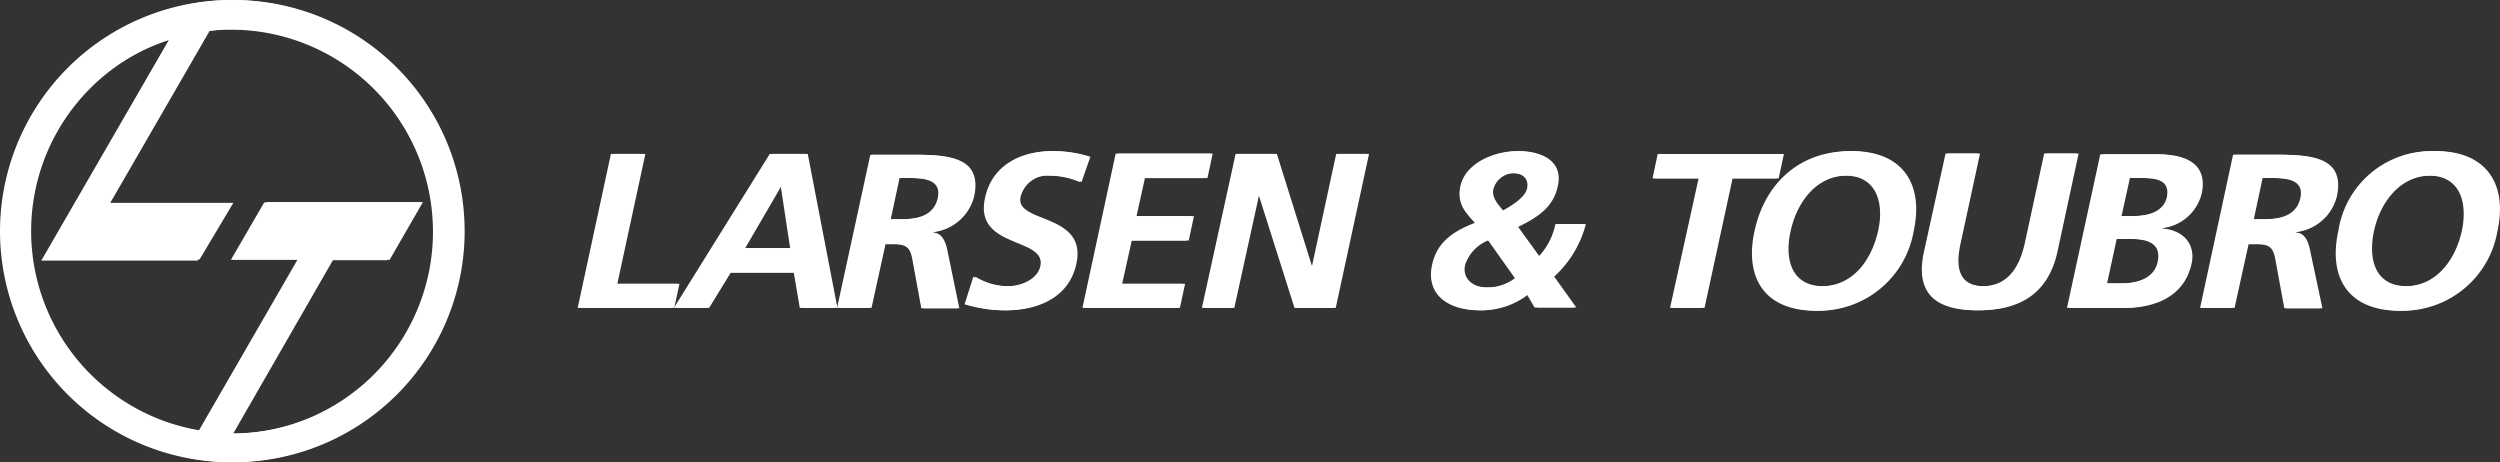 <?xml version="1.0" encoding="UTF-8"?>
<svg xmlns="http://www.w3.org/2000/svg" width="215.073" height="39.766" viewBox="0 0 215.073 39.766">
  <rect x="0" y="0" width="215.073" height="39.766" fill="#333333" stroke="none"/>
  <g id="larsen-toubro-vector-logo" transform="translate(-15.2 -269.1)">
    <g id="Layer_2" transform="translate(15.2 269.1)">
      <path id="Path_210513" data-name="Path 210513" d="M32.906,306.141l8.484-14.727H35.666l2.863-4.932H51.979l-2.863,4.966H44.253l-8.588,14.934a17.382,17.382,0,1,0,0-34.765,12.866,12.866,0,0,0-2.035.138l-8.553,14.8H35.666l-2.9,4.863H19.318l10.967-18.969a17.385,17.385,0,0,0,2.621,33.7M35.666,269.1A19.883,19.883,0,1,1,15.8,288.966,19.915,19.915,0,0,1,35.666,269.1" transform="translate(-15.593 -269.1)" fill="#fff" fill-rule="evenodd"></path>
      <path id="Path_210514" data-name="Path 210514" d="M314.237,313.629c.517-2.345,2.173-4.725,4.9-4.725,2.759,0,3.345,2.38,2.863,4.725-.517,2.38-2.1,4.794-4.9,4.794-2.863,0-3.38-2.414-2.863-4.794m-2.863,0c-.9,4.035.828,6.9,5.242,6.9a8.255,8.255,0,0,0,8.243-6.9c.862-4-.966-6.829-5.277-6.829a8.074,8.074,0,0,0-8.208,6.829m-11.9,6.656h2.759l1.207-5.484h.9c1.173,0,1.449.379,1.621,1.38l.759,4.139h3.07l-1.1-5.173c-.138-.586-.414-1.311-1.173-1.345v-.035a4.1,4.1,0,0,0,3.518-3.069c.793-3.69-2.759-3.587-5.725-3.587h-3Zm5.173-11.174h.9c1.38,0,2.9.138,2.552,1.724-.379,1.655-1.966,1.828-3.311,1.828h-.9Zm-16.624,11.174h4.828c1.724,0,4.966-.483,5.691-3.828.345-1.621-.69-2.863-2.518-3v-.034a3.949,3.949,0,0,0,3.38-2.966c.621-2.9-1.931-3.38-3.69-3.38h-4.828Zm5.208-11.174H294.3c1.276,0,2.621.1,2.311,1.655-.31,1.345-1.793,1.621-2.966,1.621h-1.138Zm-1.138,5.242h1.311c1.38,0,2.794.276,2.414,2-.345,1.517-1.966,1.828-3.242,1.828h-1.311Zm-16.382,1.138c-.759,3.552,1,5,4.553,5,3.518,0,5.932-1.449,6.725-5l1.828-8.484H286.06l-1.655,7.656c-.483,2.242-1.552,3.759-3.69,3.759s-2.552-1.483-2.035-3.759l1.655-7.656h-2.759Zm-11.657-1.862c.517-2.345,2.138-4.725,4.863-4.725,2.759,0,3.38,2.38,2.863,4.725-.517,2.38-2.069,4.794-4.9,4.794s-3.38-2.414-2.828-4.794m-2.9,0c-.9,4.035.828,6.9,5.242,6.9a8.255,8.255,0,0,0,8.243-6.9c.862-4-.966-6.829-5.277-6.829-4.346,0-7.312,2.759-8.208,6.829m-7.277,6.656h2.759l2.414-11.14h3.966l.448-2.1H252.813l-.448,2.1h3.966ZM240.6,313.318c1.69-.828,3.035-1.69,3.414-3.518.483-2.138-1.38-3-3.311-3s-4.415,1-4.863,3c-.31,1.518.379,2.207,1.242,3.173-2.38.9-3.345,2.035-3.69,3.656-.517,2.483,1.345,3.863,4.07,3.863a6.494,6.494,0,0,0,4.07-1.414l.69,1.173h3.38l-1.9-2.656a9.258,9.258,0,0,0,2.725-4.518h-2.414a5.647,5.647,0,0,1-1.518,2.863Zm-1.242-1.345c-.414-.517-1.035-1.138-.9-1.862a1.868,1.868,0,0,1,1.9-1.414c.793,0,1.414.448,1.207,1.345-.172.759-1.449,1.552-2.207,1.931m1.173,5.76a4.044,4.044,0,0,1-2.587.793c-1.276,0-2.173-.793-1.9-1.966a3.459,3.459,0,0,1,2.138-2.138Zm-26.97,2.552h2.621l2.173-9.9h.035l3.138,9.9h3.38l2.863-13.244h-2.656l-2.138,9.9h-.034l-3.1-9.9h-3.38Zm-10.243,0H211.5l.448-2.069h-5.415l.828-3.725h4.9l.448-2.1H207.77l.724-3.276h5.38l.448-2.1h-8.139Zm.483-13a10.272,10.272,0,0,0-3.207-.483c-2.414,0-5.07,1.069-5.691,4.035-.966,4.38,5.311,3.345,4.759,5.863-.276,1.207-1.793,1.724-2.828,1.724a5.5,5.5,0,0,1-2.932-.828l-.759,2.38a11.813,11.813,0,0,0,3.414.517c2.759,0,5.415-1.1,6.036-4,.966-4.415-5.311-3.449-4.794-5.76a2.412,2.412,0,0,1,2.552-1.828,6.813,6.813,0,0,1,2.69.552Zm-21.59,13h2.759l1.207-5.484h.9c1.173,0,1.449.379,1.621,1.38l.759,4.139h3.069l-1.069-5.173c-.138-.586-.448-1.311-1.173-1.345v-.035A4.105,4.105,0,0,0,193.8,310.7c.793-3.69-2.759-3.587-5.725-3.587h-3Zm5.173-11.174h.9c1.38,0,2.9.138,2.552,1.724-.379,1.655-1.966,1.828-3.311,1.828h-.9Zm-19.245,11.174h2.863l1.862-3.035h5.587l.517,3.035h3.07l-2.552-13.244h-3.1Zm10-5.139h-4.035l3.173-5.449h.035ZM159.9,320.285H168l.448-2.069h-5.346l2.414-11.174h-2.759Z" transform="translate(-109.995 -293.798)" fill="#fff"></path>
      <path id="Path_210515" data-name="Path 210515" d="M32.306,306.141l8.484-14.692H35.066l2.863-4.932H51.379l-2.863,4.966H43.653l-8.588,14.934a17.382,17.382,0,1,0,0-34.765,12.862,12.862,0,0,0-2.035.138l-8.553,14.8H35.066L32.2,291.518H18.752L29.72,272.549a17.313,17.313,0,0,0,2.587,33.592M35.066,269.1A19.883,19.883,0,1,1,15.2,288.966,19.915,19.915,0,0,1,35.066,269.1" transform="translate(-15.2 -269.1)" fill="#fff" fill-rule="evenodd"></path>
      <path id="Path_210516" data-name="Path 210516" d="M313.637,313.629c.517-2.345,2.173-4.725,4.9-4.725,2.759,0,3.345,2.38,2.863,4.725-.517,2.38-2.1,4.794-4.9,4.794-2.828,0-3.38-2.414-2.863-4.794m-2.863,0c-.9,4.035.828,6.9,5.242,6.9a8.255,8.255,0,0,0,8.243-6.9c.862-4-.966-6.829-5.277-6.829a8.074,8.074,0,0,0-8.208,6.829m-11.9,6.656h2.759l1.207-5.484h.9c1.173,0,1.449.379,1.621,1.38l.759,4.139h3.069l-1.1-5.173c-.138-.586-.414-1.311-1.173-1.345v-.035a4.1,4.1,0,0,0,3.518-3.069c.793-3.69-2.759-3.587-5.725-3.587h-3Zm5.173-11.174h.9c1.38,0,2.9.138,2.552,1.724-.379,1.655-1.966,1.828-3.311,1.828h-.9Zm-16.624,11.174h4.828c1.724,0,4.966-.483,5.691-3.828.345-1.621-.69-2.863-2.518-3v-.034a3.949,3.949,0,0,0,3.38-2.966c.621-2.9-1.931-3.38-3.69-3.38h-4.828Zm5.208-11.174H293.7c1.276,0,2.621.1,2.311,1.655-.31,1.345-1.793,1.621-2.966,1.621h-1.138Zm-1.138,5.242h1.311c1.38,0,2.794.276,2.414,2-.345,1.517-1.966,1.828-3.242,1.828h-1.311Zm-16.382,1.138c-.759,3.552,1,5,4.553,5s5.932-1.449,6.725-5l1.828-8.484H285.46l-1.655,7.656c-.483,2.242-1.552,3.759-3.69,3.759-2.1,0-2.552-1.483-2.035-3.759l1.655-7.656h-2.759Zm-11.657-1.862c.517-2.345,2.138-4.725,4.863-4.725,2.759,0,3.38,2.38,2.863,4.725-.517,2.38-2.069,4.794-4.9,4.794s-3.345-2.414-2.828-4.794m-2.9,0c-.9,4.035.828,6.9,5.242,6.9a8.255,8.255,0,0,0,8.243-6.9c.862-4-.966-6.829-5.277-6.829-4.346,0-7.312,2.759-8.208,6.829m-7.277,6.656h2.759l2.414-11.14h3.966l.448-2.1H252.213l-.448,2.1h3.966ZM240,313.318c1.69-.828,3.035-1.69,3.414-3.518.483-2.138-1.38-3-3.311-3s-4.415,1-4.863,3c-.31,1.518.379,2.207,1.242,3.173-2.38.9-3.345,2.035-3.69,3.656-.517,2.483,1.345,3.863,4.07,3.863a6.494,6.494,0,0,0,4.07-1.414l.69,1.173H245l-1.9-2.656a9.257,9.257,0,0,0,2.725-4.518h-2.414a5.647,5.647,0,0,1-1.518,2.863Zm-1.242-1.345c-.414-.517-1.035-1.138-.9-1.862a1.868,1.868,0,0,1,1.9-1.414c.793,0,1.414.448,1.207,1.345-.172.759-1.449,1.552-2.207,1.931m1.173,5.76a4.044,4.044,0,0,1-2.587.793c-1.276,0-2.173-.793-1.9-1.966a3.459,3.459,0,0,1,2.138-2.138ZM213,320.285h2.621l2.173-9.9h.034l3.138,9.9h3.38l2.863-13.244h-2.656l-2.138,9.9h-.035l-3.1-9.9H215.9Zm-10.278,0H210.9l.448-2.069h-5.415l.828-3.725h4.9l.448-2.1H207.17l.724-3.276h5.38l.448-2.1h-8.139Zm.517-13a10.272,10.272,0,0,0-3.207-.483c-2.414,0-5.07,1.069-5.691,4.035-.966,4.38,5.311,3.345,4.759,5.863-.276,1.207-1.793,1.724-2.828,1.724a5.5,5.5,0,0,1-2.932-.828l-.759,2.38a11.813,11.813,0,0,0,3.414.517c2.759,0,5.415-1.1,6.036-4,.966-4.415-5.311-3.449-4.794-5.76a2.412,2.412,0,0,1,2.552-1.828,6.813,6.813,0,0,1,2.69.552Zm-21.624,13h2.759l1.207-5.484h.9c1.173,0,1.449.379,1.621,1.38l.759,4.139h3.07l-1.069-5.173c-.138-.586-.448-1.311-1.173-1.345v-.035A4.1,4.1,0,0,0,193.2,310.7c.793-3.69-2.759-3.587-5.725-3.587h-3Zm5.208-11.174h.9c1.38,0,2.9.138,2.552,1.724-.379,1.655-1.966,1.828-3.311,1.828h-.9Zm-19.245,11.174h2.863l1.862-3.035h5.587l.517,3.035h3.069l-2.552-13.244h-3.1Zm10-5.139h-4.035l3.173-5.449h.034ZM159.3,320.285h8.1l.448-2.069h-5.346l2.414-11.174h-2.759Z" transform="translate(-109.602 -293.798)" fill="#fff"></path>
    </g>
  </g>
</svg>
